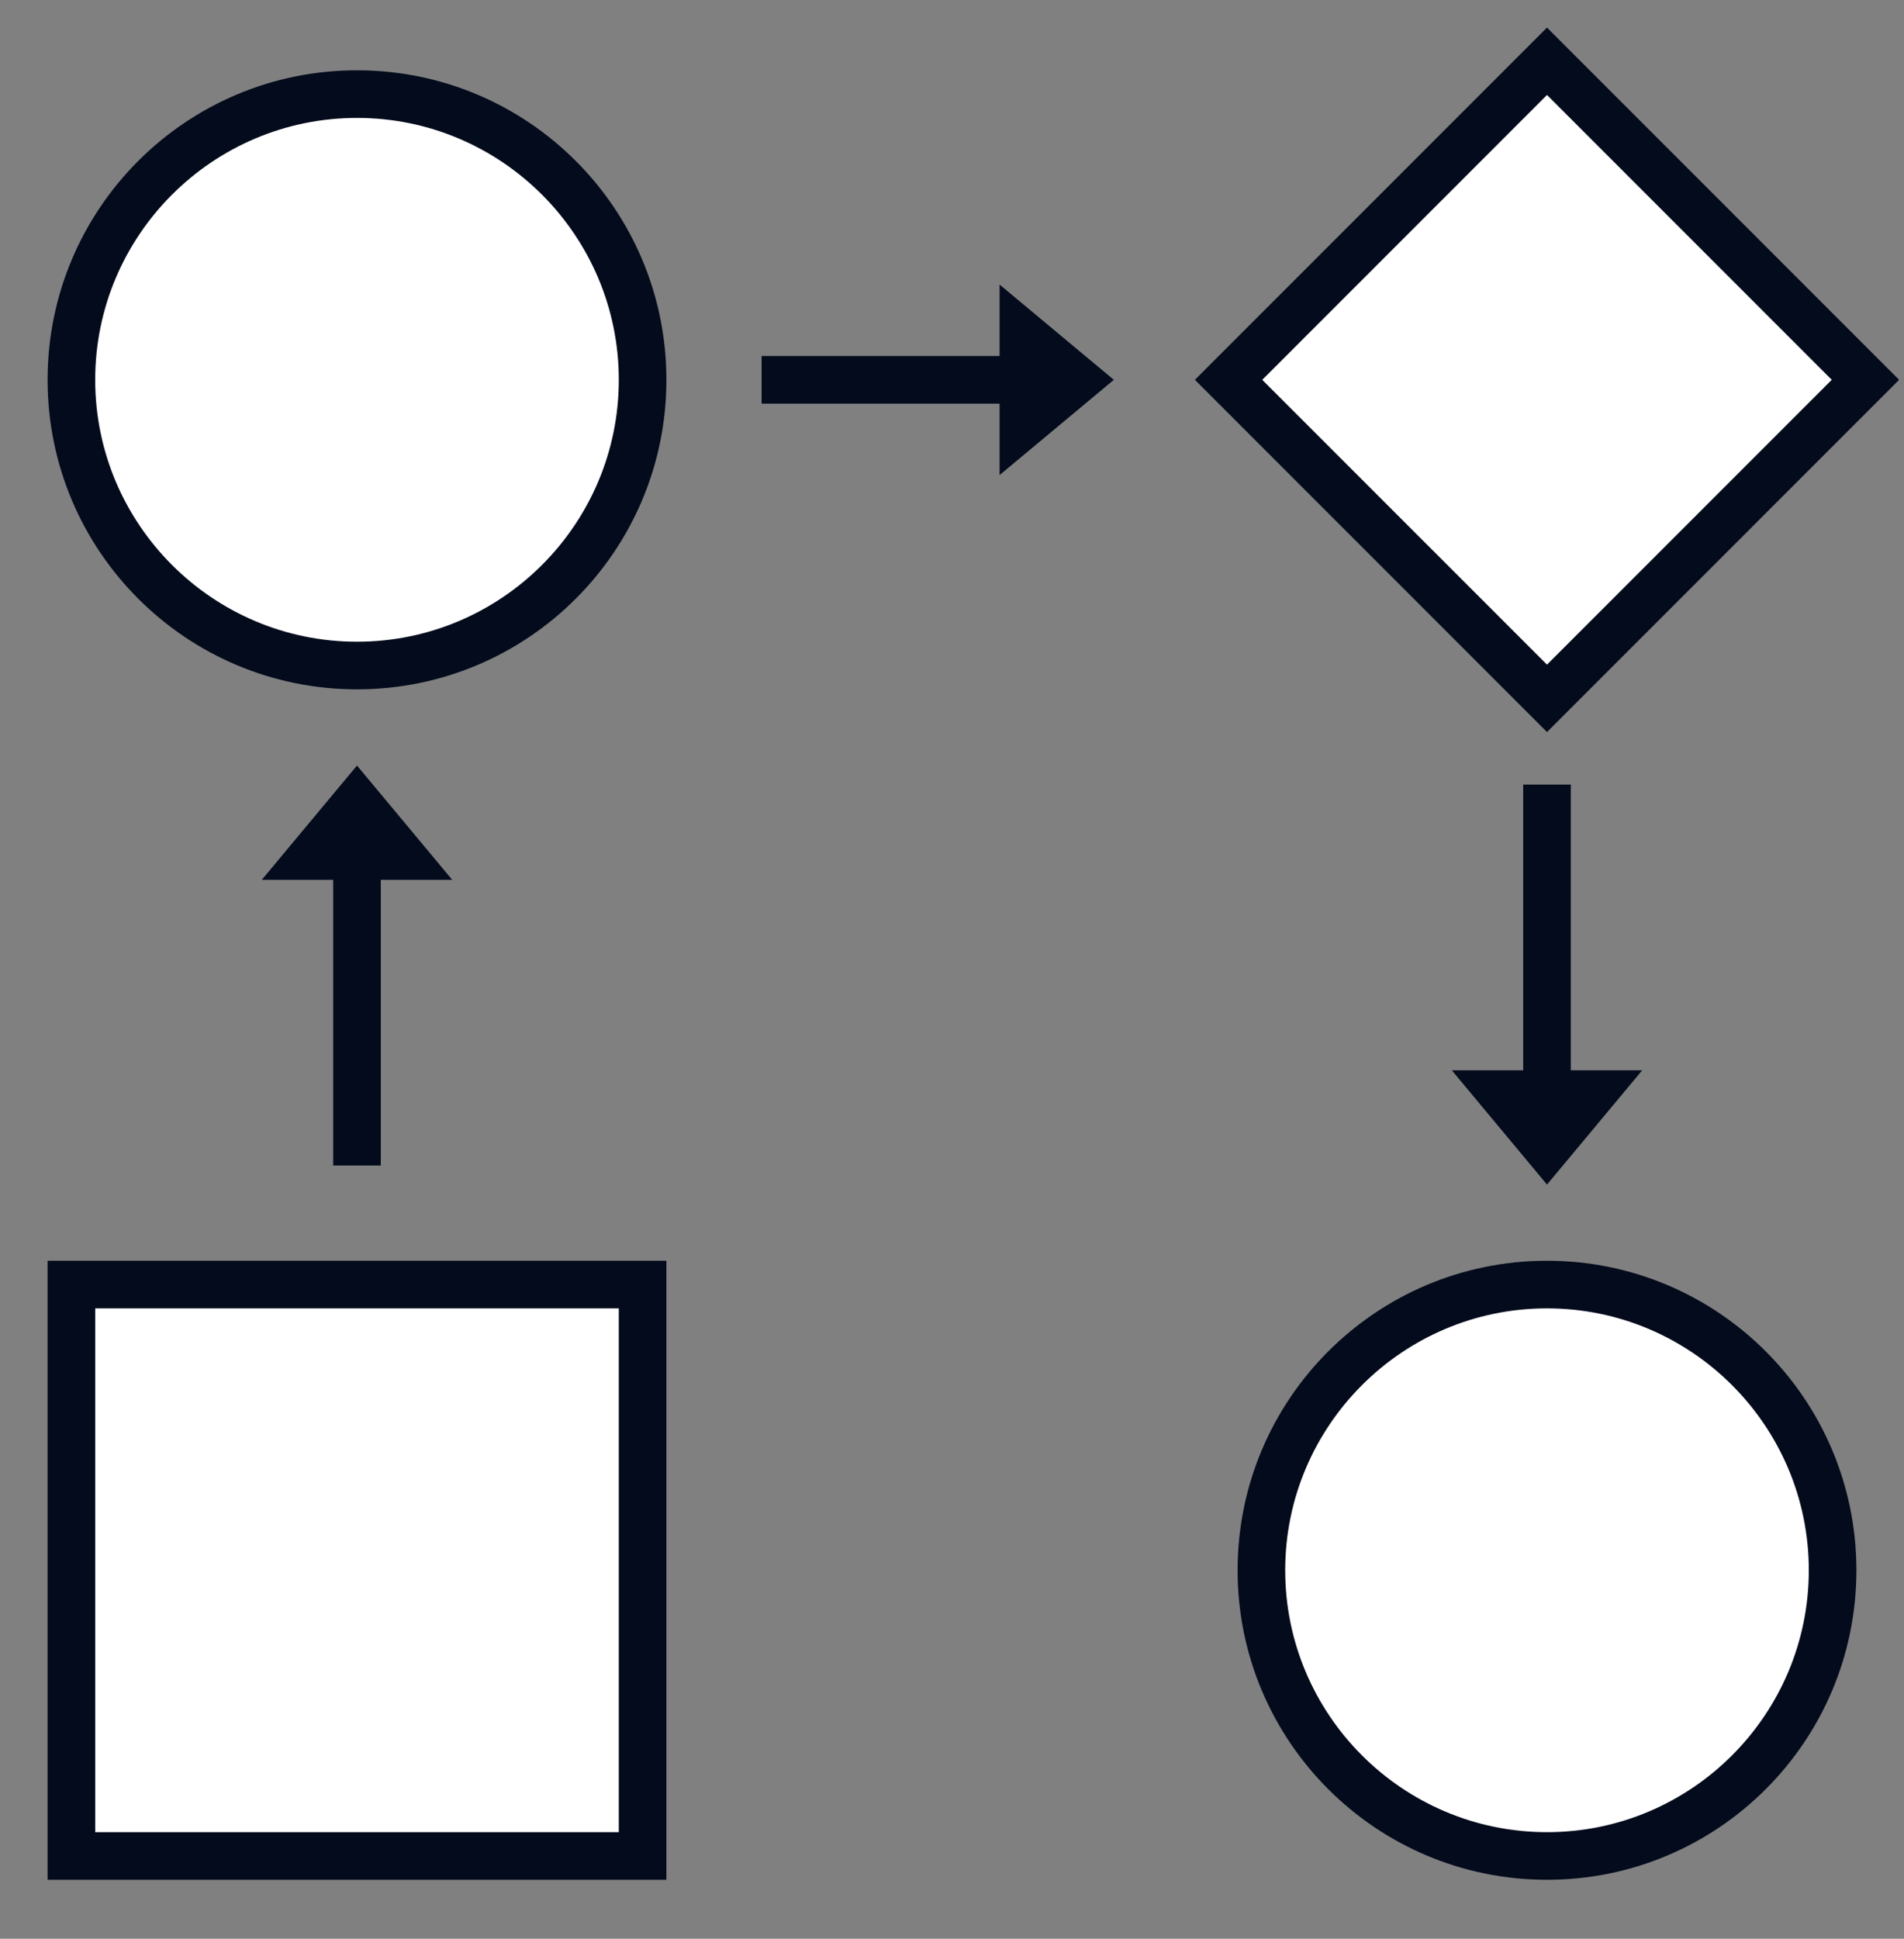 <svg width="56" height="57" viewBox="0 0 56 57" fill="none" xmlns="http://www.w3.org/2000/svg">
<rect x="0" y="0" width="56" height="57" fill="#808080" stroke="none"/>
<g clip-path="url(#clip0_488_43)">
<path d="M2.1 37.767H18.9V54.567H2.1V37.767Z" fill="white"/>
<path d="M18.2 38.467V53.867H2.8V38.467H18.2ZM19.6 37.067H1.4V55.267H19.6V37.067Z" fill="#030B1C"/>
<path d="M36.135 11.167L45.5 1.802L54.865 11.166L45.5 20.532L36.135 11.167Z" fill="white"/>
<path d="M45.5 2.792L53.875 11.167L45.5 19.541L37.125 11.167L45.5 2.792ZM45.5 0.811L35.144 11.167L45.5 21.523L55.856 11.167L45.5 0.811Z" fill="#030B1C"/>
<path d="M10.5 2.767C8.272 2.767 6.136 3.652 4.56 5.227C2.985 6.802 2.1 8.939 2.1 11.167C2.1 13.395 2.985 15.531 4.56 17.106C6.136 18.682 8.272 19.567 10.5 19.567C12.728 19.567 14.864 18.682 16.44 17.106C18.015 15.531 18.9 13.395 18.9 11.167C18.9 8.939 18.015 6.802 16.44 5.227C14.864 3.652 12.728 2.767 10.5 2.767Z" fill="white"/>
<path d="M10.5 3.467C14.746 3.467 18.2 6.921 18.2 11.167C18.2 15.413 14.746 18.867 10.5 18.867C6.254 18.867 2.8 15.413 2.8 11.167C2.8 6.921 6.254 3.467 10.5 3.467ZM10.5 2.067C5.474 2.067 1.4 6.141 1.4 11.167C1.4 16.193 5.474 20.267 10.5 20.267C15.526 20.267 19.6 16.193 19.6 11.167C19.6 6.141 15.526 2.067 10.5 2.067Z" fill="#030B1C"/>
<path d="M45.5 37.767C43.272 37.767 41.136 38.652 39.56 40.227C37.985 41.802 37.1 43.939 37.1 46.167C37.1 48.395 37.985 50.531 39.56 52.106C41.136 53.682 43.272 54.567 45.5 54.567C47.728 54.567 49.864 53.682 51.44 52.106C53.015 50.531 53.9 48.395 53.9 46.167C53.9 43.939 53.015 41.802 51.44 40.227C49.864 38.652 47.728 37.767 45.5 37.767Z" fill="white"/>
<path d="M45.5 38.467C49.746 38.467 53.2 41.921 53.2 46.167C53.2 50.413 49.746 53.867 45.5 53.867C41.254 53.867 37.8 50.413 37.8 46.167C37.8 41.921 41.254 38.467 45.5 38.467ZM45.5 37.067C40.474 37.067 36.4 41.141 36.4 46.167C36.4 51.193 40.474 55.267 45.5 55.267C50.526 55.267 54.6 51.193 54.6 46.167C54.6 41.141 50.526 37.067 45.5 37.067Z" fill="#030B1C"/>
<path d="M9.8 24.467H11.2V34.267H9.8V24.467Z" fill="#030B1C"/>
<path d="M10.5 22.507L7.7 25.867H13.3L10.5 22.507Z" fill="#030B1C"/>
<path d="M30.8 10.467V11.867H22.4V10.467H30.8Z" fill="#030B1C"/>
<path d="M32.76 11.167L29.4 8.367V13.967L32.76 11.167Z" fill="#030B1C"/>
<path d="M46.2 32.867H44.8V23.067H46.2V32.867Z" fill="#030B1C"/>
<path d="M45.5 34.827L48.3 31.467H42.7L45.5 34.827Z" fill="#030B1C"/>
</g>
<defs>
<clipPath id="clip0_488_43">
<rect width="56" height="56" fill="white" transform="translate(0 0.667)"/>
</clipPath>
</defs>
</svg>
